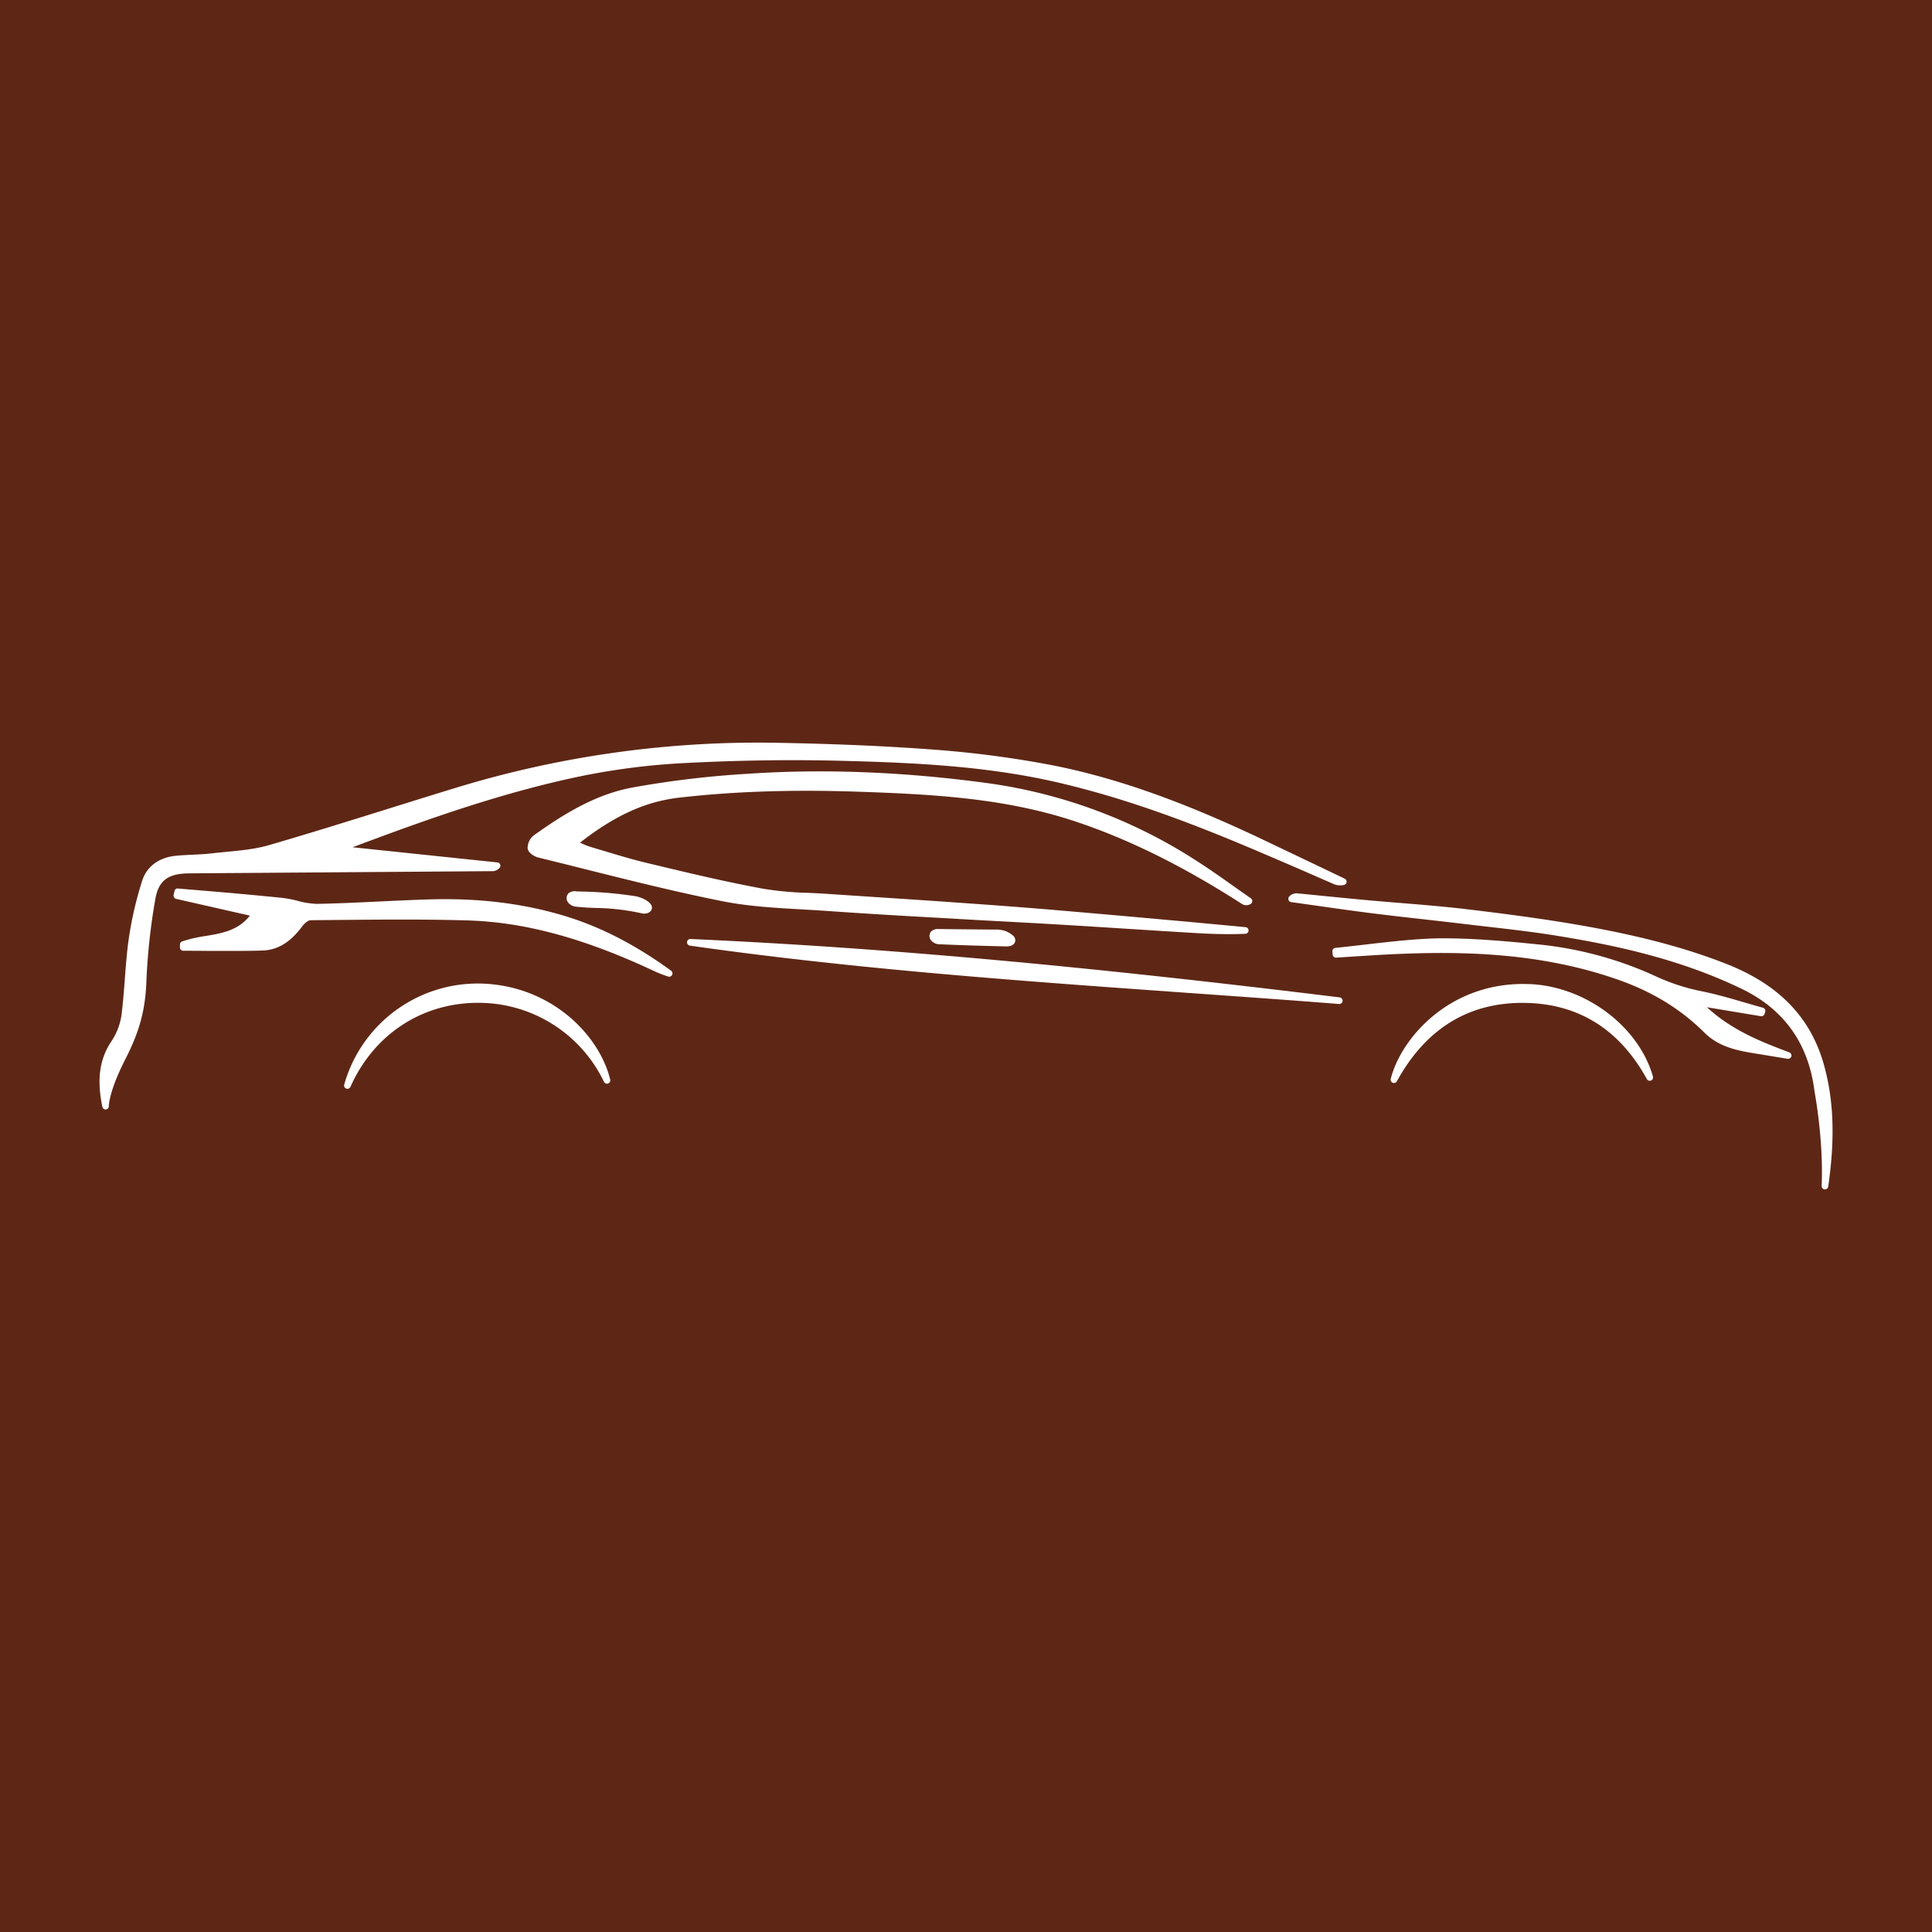 <svg id="Layer_1" data-name="Layer 1" xmlns="http://www.w3.org/2000/svg" viewBox="0 0 800 800"><rect x="0" y="0" width="800" height="800" fill="#808080" stroke="none"/><defs><style>.cls-1{fill:#5e2715;stroke:#5e2715;stroke-miterlimit:10;stroke-width:3.18px;}.cls-2{fill:#fff;}</style></defs><rect class="cls-1" x="-33.51" y="-23.56" width="859.74" height="839.92"/><path class="cls-2" d="M203.5,360.73a4,4,0,0,0,3.32-1.32,1.37,1.37,0,0,0,.29-1.42,1.39,1.39,0,0,0-1.15-.88L146,350.83l1.33-.49c28.33-10.65,61.4-22.56,95.25-29.35A287.9,287.9,0,0,1,284,315.94c20.92-1.08,41.25-1.4,60.43-1,31.85.75,62.94,2,93.29,9,24.26,5.62,49.36,14.19,81.38,27.8q8.77,3.72,17.51,7.5L552.11,366a7,7,0,0,0,4.46.43,1.39,1.39,0,0,0,.25-2.59l-11.62-5.56c-8.39-4-16.76-8-25.18-12-22.8-10.64-53.23-23.63-86.49-29.83a433.11,433.11,0,0,0-47.58-6.1c-19.22-1.43-39.62-2.31-64.18-2.78-2.66-.05-5.31-.07-8-.07A428.4,428.4,0,0,0,188.6,326.26c-9.3,2.84-18.58,5.74-27.84,8.63-16.18,5.05-32.89,10.27-49.42,15.07-5.59,1.63-11.68,2.21-17.57,2.77-2,.2-4,.39-6,.62-2.73.32-5.54.45-8.26.58-2.1.1-4.21.2-6.32.39-7.35.64-12.46,4.4-14.39,10.58a151.75,151.75,0,0,0-5.51,24c-.77,5.47-1.19,11.06-1.6,16.46-.37,5-.77,10.26-1.44,15.34a26.5,26.5,0,0,1-4.29,10.73c-6,9.14-5.2,18.72-3.59,26.88a1.37,1.37,0,0,0,1.35,1.11h.14A1.39,1.39,0,0,0,45.06,458c0-.05-.05-5.92,6.95-19.62,5.91-11.6,8.25-20.48,8.64-32.78a258.71,258.71,0,0,1,3.59-32.86c1.29-8,5.09-11,14-11.1Z"/><path class="cls-2" d="M355.07,327.82c32.64,1.1,62,2.81,91,12.59,21.75,7.32,44,18.36,67.95,33.74a3.4,3.4,0,0,0,3.72.23,1.35,1.35,0,0,0,.78-1.13A1.33,1.33,0,0,0,518,372q-3.47-2.42-6.91-4.85c-5.07-3.6-10.31-7.3-15.64-10.71a212.63,212.63,0,0,0-86.52-32.16c-34.36-4.68-67.7-6-99-3.89a400.66,400.66,0,0,0-48.13,5.72C246.28,329,233,337.36,221,345.93a6.74,6.74,0,0,0-2.52,5.39c.24,1.93,3,3.42,4.35,3.75q9.91,2.42,19.79,4.92c18.38,4.6,37.39,9.36,56.29,13.14,10.84,2.17,22.14,2.81,33.06,3.43,3.44.2,6.88.39,10.3.63,15.29,1.08,30.84,2,45.88,2.83l12.21.7c5.5.32,11,.61,16.48.9,6.87.38,13.73.74,20.59,1.15q14.78.89,29.56,1.84c8.88.56,17.75,1.13,26.62,1.66,4.59.28,9.79.54,15.23.54q3.38,0,6.85-.15a1.39,1.39,0,0,0,1.31-1.34,1.37,1.37,0,0,0-1.25-1.4l-9.52-.9c-7.49-.7-15-1.41-22.5-2.07l-4.45-.4q-22.83-2.06-45.67-4c-13.85-1.15-27.62-2.14-39.26-2.95-10.14-.72-20.28-1.38-30.42-2.05q-10.62-.69-21.21-1.41c-2.7-.19-5.41-.31-8.13-.43A134.48,134.48,0,0,1,316,368c-15.2-2.79-30.52-6.44-45.35-10l-2.46-.59c-6.16-1.46-12.36-3.33-18.35-5.14l-5.62-1.68a25.82,25.82,0,0,1-3.53-1.44l-.5-.23c14.35-11.22,27-17,40.94-18.62C303.58,327.72,327.77,326.89,355.07,327.82Z"/><path class="cls-2" d="M755.25,440.92c-5.45-19.51-18.52-33.12-40-41.63-16.11-6.38-34.14-11.28-56.78-15.43-17.16-3.14-34.46-5.37-50.59-7.31-9.38-1.13-18.94-1.91-28.2-2.66-4.87-.4-9.76-.8-14.64-1.25-5.63-.52-11.27-1.08-16.91-1.64-3.6-.37-7.22-.72-10.84-1.07a4.05,4.05,0,0,0-3.42,1.27,1.38,1.38,0,0,0-.33,1.41,1.37,1.37,0,0,0,1.11.93L545,375c7.58,1.08,15.15,2.16,22.74,3.12,7.24.91,14.5,1.73,21.76,2.54,5.31.6,10.6,1.19,15.9,1.83l10.32,1.21c9.38,1.07,19.09,2.18,28.54,3.71,23.37,3.79,50.8,9.38,77.1,22.13,17.37,8.43,27.44,22.53,29.94,42,0,.2,3.86,20.12,3,39.54a1.38,1.38,0,0,0,1.25,1.42h.13a1.37,1.37,0,0,0,1.35-1.19C759.91,471.48,759.32,455.48,755.25,440.92Z"/><path class="cls-2" d="M233.55,379.19c-17-5.1-34.82-7.27-54.55-6.8-7.19.2-14.37.54-21.55.88-8.54.41-17.38.84-26.06,1h-.29a34.71,34.71,0,0,1-7.84-1.25,48.4,48.4,0,0,0-6.39-1.23c-10.4-1.06-20.81-2-31.23-2.87l-11.92-1A1.25,1.25,0,0,0,72.25,369l-.34,1.54a1.38,1.38,0,0,0,1,1.66l30.56,6.94C98.56,385.33,92,386.44,85,387.6a55.21,55.21,0,0,0-9.56,2.21,1.37,1.37,0,0,0-.92,1.25l0,1.2a1.41,1.41,0,0,0,.36,1,1.39,1.39,0,0,0,1,.43q4.83,0,9.68.05c7.64,0,15.5.1,23.24-.15,8.15-.26,13.26-5.89,16.4-10.09,1-1.34,2.54-2.46,3.39-2.46l11.78-.11c17.5-.16,35.55-.33,53.26.2,23.34.69,47.46,7.16,75.89,20.34a53.71,53.71,0,0,0,7.16,2.9,1.34,1.34,0,0,0,.39.07,1.4,1.4,0,0,0,1.24-.76,1.39,1.39,0,0,0-.43-1.74C263,391.12,248.47,383.67,233.55,379.19Z"/><path class="cls-2" d="M554.72,413c-107.88-13.25-190.78-20.7-268.82-24.18h-.07a1.38,1.38,0,0,0-.2,2.74c68,9.72,137.55,14.67,204.82,19.47,21.33,1.52,42.67,3,64,4.71h.11a1.38,1.38,0,0,0,.17-2.75Z"/><path class="cls-2" d="M740.9,435.76c-11.16-4.22-23.67-9-34.08-18.68l22.33,3.71a1.39,1.39,0,0,0,1.54-1l.24-.81a1.36,1.36,0,0,0-.12-1.05,1.38,1.38,0,0,0-.83-.65c-2.55-.71-5.09-1.45-7.63-2.19-5.75-1.67-11.69-3.41-17.66-4.62a83.87,83.87,0,0,1-18.62-6,152.49,152.49,0,0,0-48.45-13.34c-13.66-1.4-27.8-2.68-41.67-2.59-10,.18-20.19,1.38-30,2.51-4.35.51-8.69,1-13,1.45a1.34,1.34,0,0,0-.93.49,1.42,1.42,0,0,0-.31,1l.12,1.31a1.38,1.38,0,0,0,1.37,1.24.15.15,0,0,0,.09,0l5.38-.35q6.86-.45,13.69-.85c29.13-1.55,63.48-1.61,97.38,10.24,14.4,5,26.2,12.23,36.07,22.05,5.21,5.15,11.63,7.07,19.67,8.37l8.57,1.42,6.17,1,.22,0a1.34,1.34,0,0,0,1.32-1A1.38,1.38,0,0,0,740.9,435.76Z"/><path class="cls-2" d="M204.3,407.62a57.49,57.49,0,0,0-61.77,41.48,1.38,1.38,0,0,0,.86,1.67,1.56,1.56,0,0,0,.46.09,1.39,1.39,0,0,0,1.26-.82c9.54-21.39,28.94-34.4,51.87-34.79l1,0A57.55,57.55,0,0,1,250.11,448a1.38,1.38,0,0,0,2.57-.93C248.46,429.63,230.49,410.48,204.3,407.62Z"/><path class="cls-2" d="M633.67,407.5c-1,0-2-.06-3-.06-31,0-50.6,22.63-54.8,39.31a1.39,1.39,0,0,0,.83,1.61,1.32,1.32,0,0,0,.51.1,1.36,1.36,0,0,0,1.2-.72c11.76-21.43,29.13-32.36,51.63-32.47h.36c22.64,0,40,10.61,51.53,31.54a1.35,1.35,0,0,0,1.73.6,1.38,1.38,0,0,0,.8-1.64C678.49,425,656.65,408.58,633.67,407.5Z"/><path class="cls-2" d="M388.73,384.69h-.08a4.28,4.28,0,0,0-3,.91,2.76,2.76,0,0,0-.76,2c0,2,2.2,3.31,3.75,3.38,8.32.37,17.26.67,28.15.91h.1c2.09,0,3.5-1,3.53-2.54a2.59,2.59,0,0,0-.88-1.88,10,10,0,0,0-6.61-2.55C406.27,384.91,390.41,384.71,388.73,384.69Z"/><path class="cls-2" d="M240.45,369.16l-1.75-.06a4.23,4.23,0,0,0-3.16.68,2.73,2.73,0,0,0-.91,2c-.14,2.1,2.17,3.45,3.5,3.61,3.35.39,6.13.49,8.83.58a94.41,94.41,0,0,1,19,2.27,4.58,4.58,0,0,0,.79.08,3.84,3.84,0,0,0,2.21-.64,2.38,2.38,0,0,0,1-1.7c.19-2.31-4-4.45-7.05-4.91A166.06,166.06,0,0,0,240.45,369.16Z"/></svg>